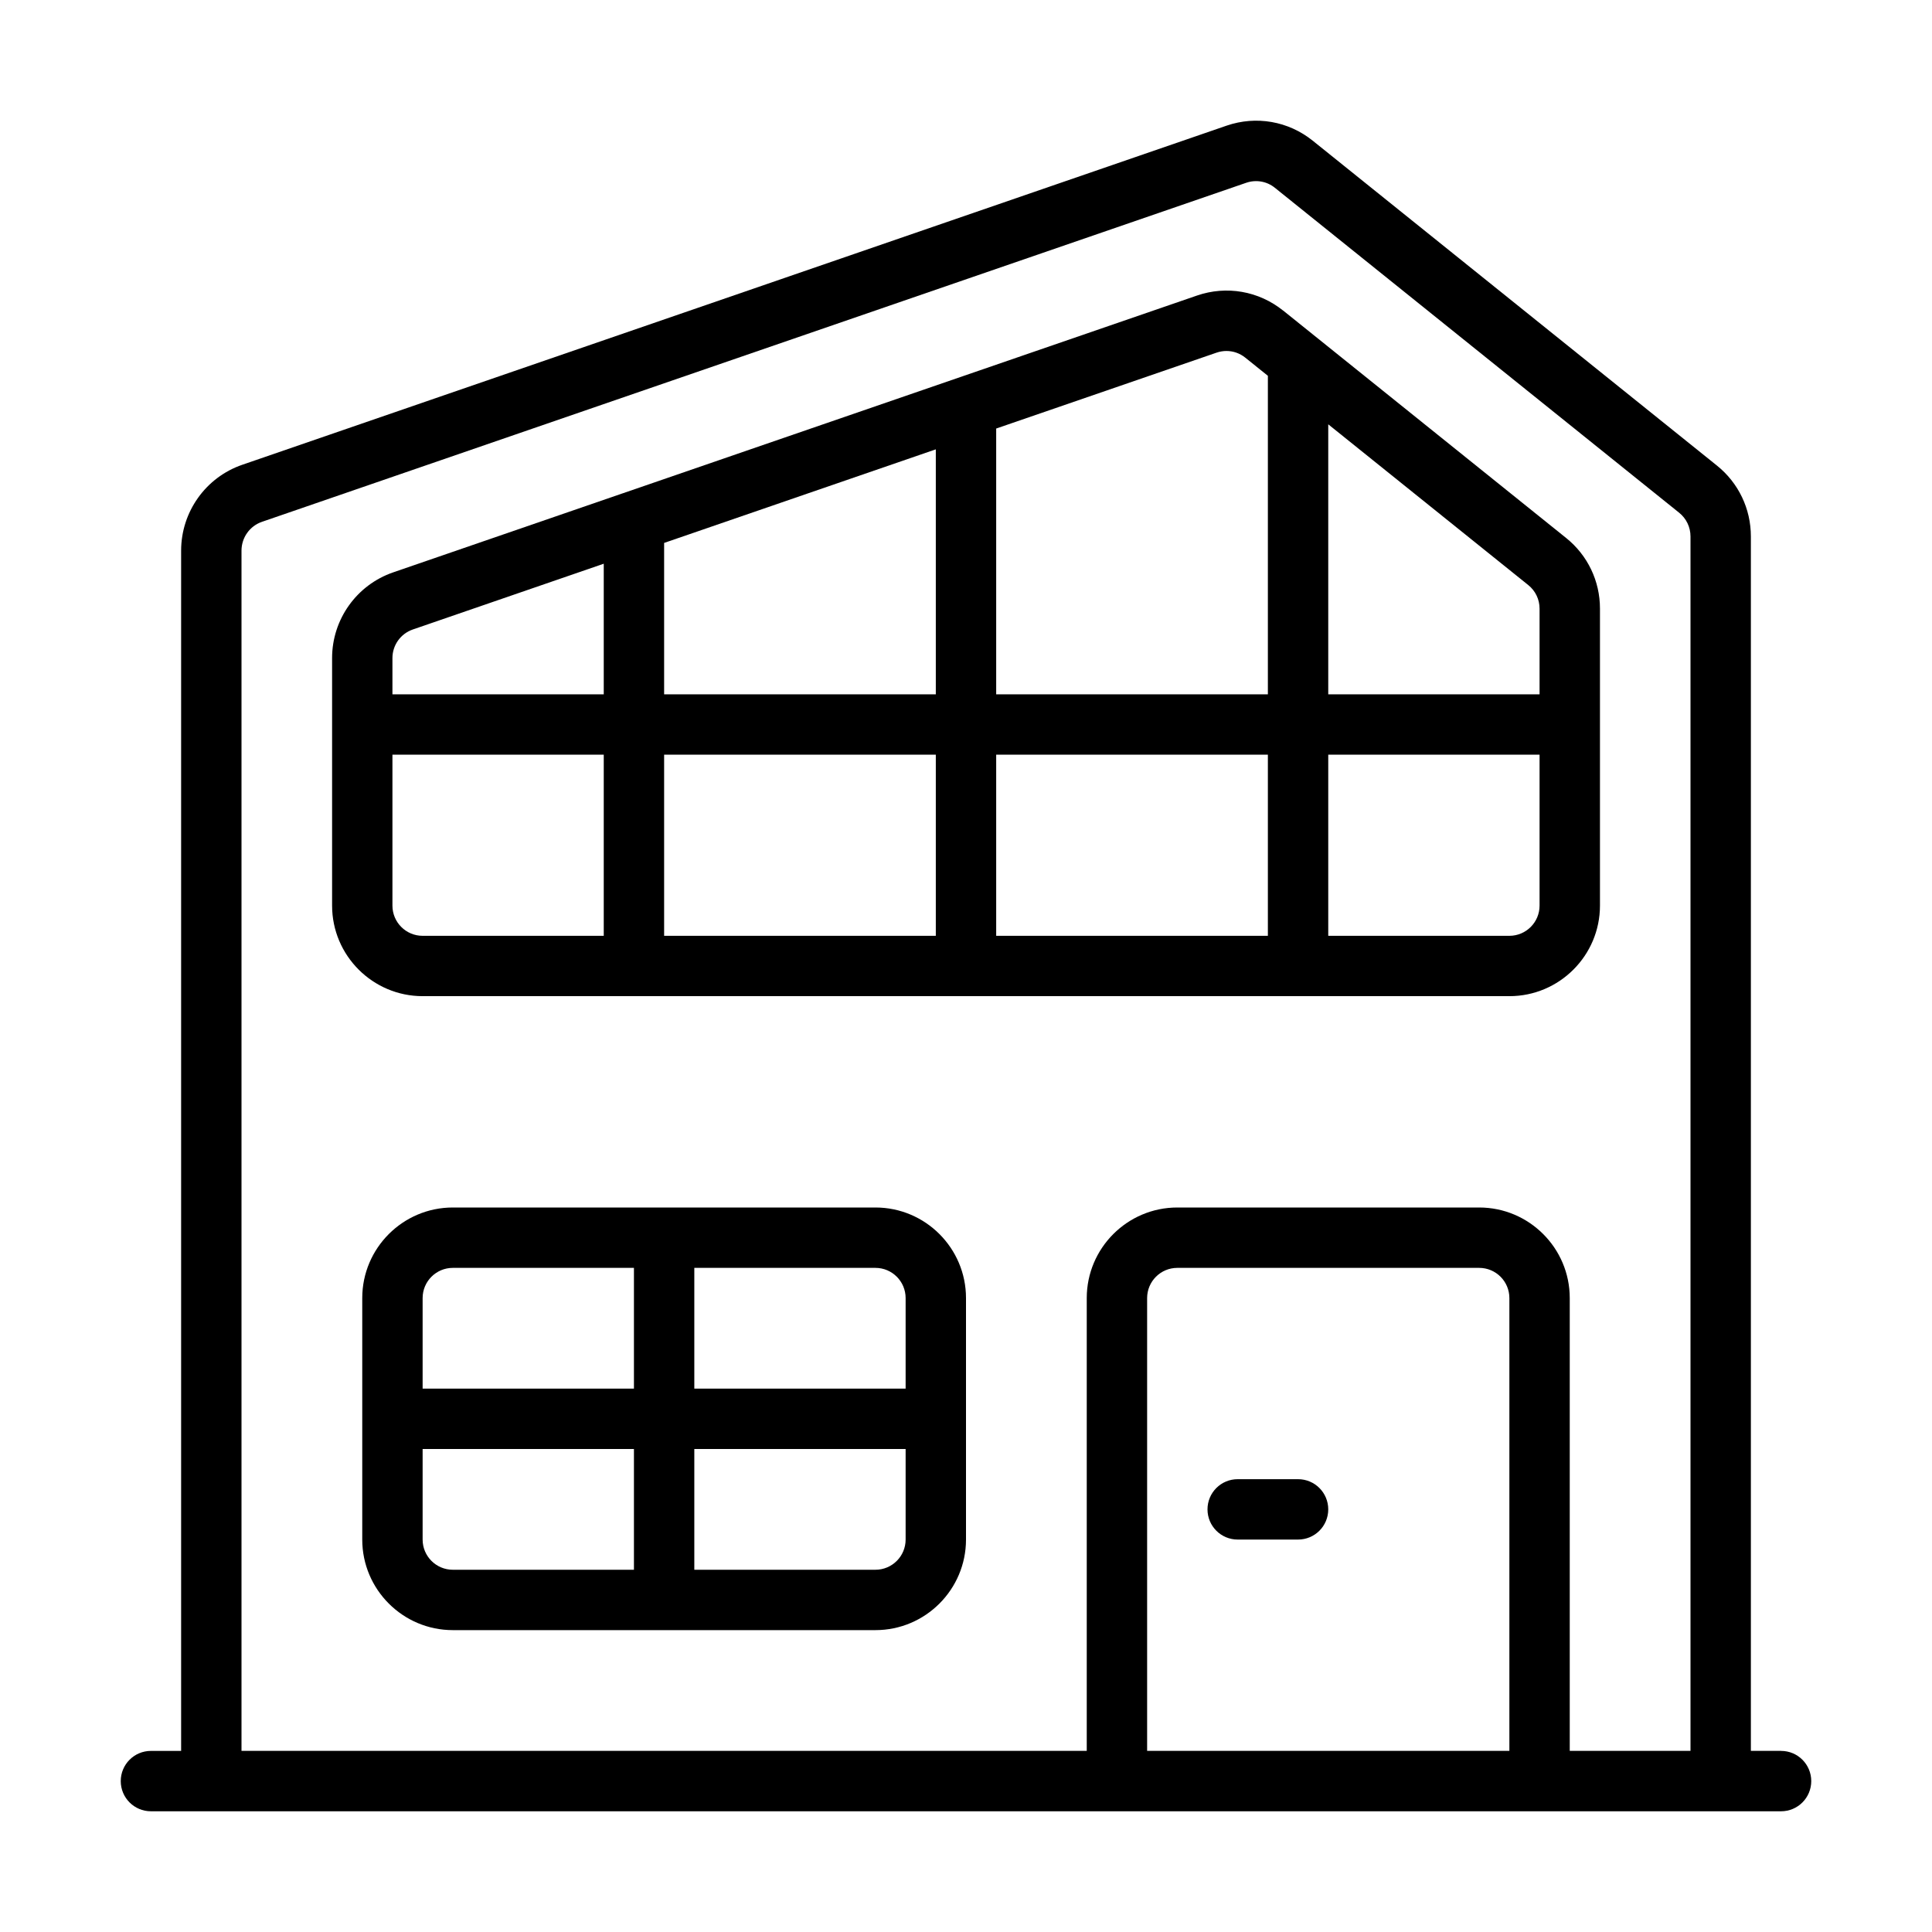 <?xml version="1.0" encoding="UTF-8"?> <svg xmlns="http://www.w3.org/2000/svg" id="Expanded" viewBox="0 0 64 64"><path d="M59,58h-1V17.771c0-.919-.41-1.774-1.124-2.348l-13.391-10.763c-.807-.648-1.873-.834-2.851-.498L8.026,15.396c-1.212.417-2.026,1.561-2.026,2.846v39.759h-1c-.553,0-1,.447-1,1s.447,1,1,1h54c.553,0,1-.447,1-1s-.447-1-1-1ZM50,58h-12v-15c0-.552.448-1,1-1h10c.552,0,1,.448,1,1v15ZM56,58h-4v-15c0-1.654-1.346-3-3-3h-10c-1.654,0-3,1.346-3,3v15H8V18.241c0-.432.272-.815.678-.955L41.285,6.054c.323-.11.679-.05.946.166l13.392,10.764c.239.191.377.479.377.788v40.229Z"></path><path d="M42.506,10.289c-.808-.65-1.877-.836-2.856-.498l-19.036,6.556s-.003,0-.004.001l-7.587,2.613c-1.21.417-2.022,1.558-2.022,2.837v8.201c0,1.654,1.346,3,3,3h36c1.654,0,3-1.346,3-3v-9.839c0-.913-.408-1.766-1.12-2.338l-9.374-7.534ZM20,31h-6c-.552,0-1-.448-1-1v-5h7v6ZM20,23h-7v-1.201c0-.427.271-.807.674-.946l6.326-2.179v4.326ZM31,31h-9v-6h9v6ZM31,23h-9v-5.015l9-3.1v8.115ZM42,31h-9v-6h9v6ZM42,23h-9v-8.804l7.3-2.514c.108-.037.219-.055.328-.055.224,0,.443.075.624.221l.748.601v10.551ZM51,30c0,.552-.448,1-1,1h-6v-6h7v5ZM51,23h-7v-8.944l6.627,5.326c.237.191.373.475.373.779v2.839Z"></path><path d="M43,49h-2c-.553,0-1,.447-1,1s.447,1,1,1h2c.553,0,1-.447,1-1s-.447-1-1-1Z"></path><path d="M29,40h-14c-1.654,0-3,1.346-3,3v8c0,1.654,1.346,3,3,3h14c1.654,0,3-1.346,3-3v-8c0-1.654-1.346-3-3-3ZM21,52h-6c-.552,0-1-.448-1-1v-3h7v4ZM21,46h-7v-3c0-.552.448-1,1-1h6v4ZM30,51c0,.552-.448,1-1,1h-6v-4h7v3ZM30,46h-7v-4h6c.552,0,1,.448,1,1v3Z"></path></svg> 